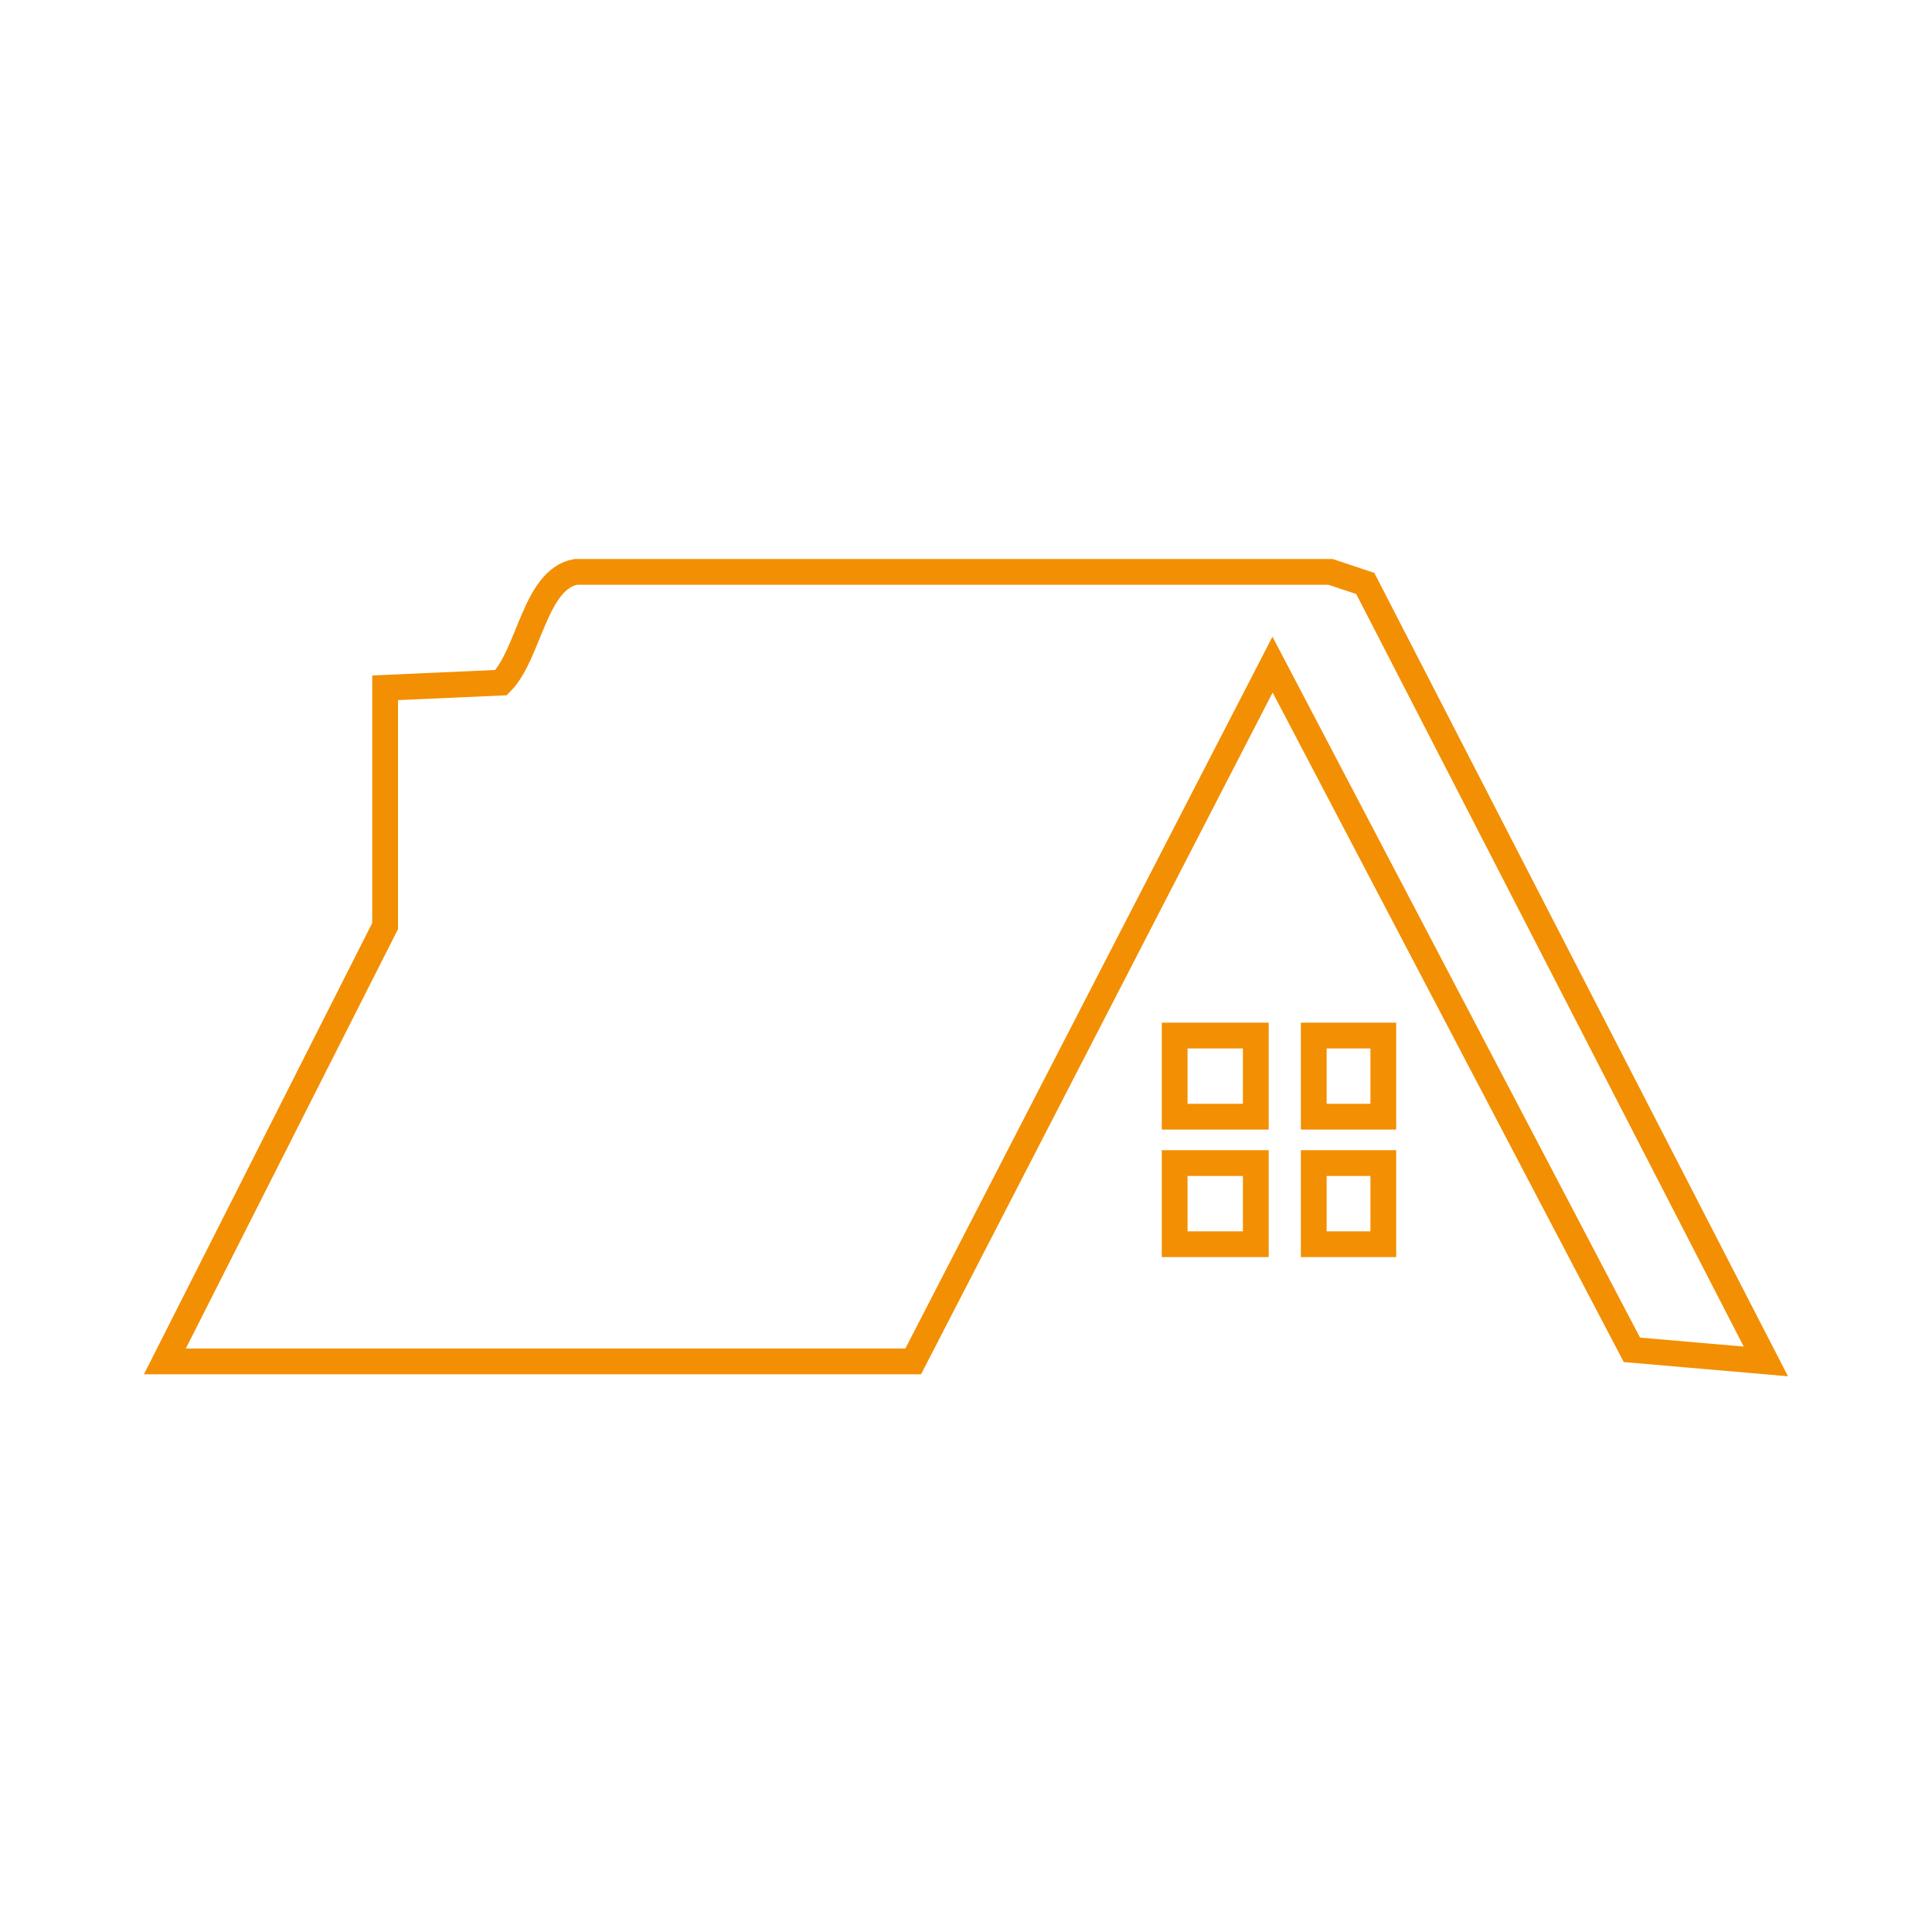 <?xml version="1.0" encoding="UTF-8"?>
<svg id="Layer_1" xmlns="http://www.w3.org/2000/svg" width="150" height="150" version="1.1" viewBox="0 0 150 150">
  <!-- Generator: Adobe Illustrator 29.8.0, SVG Export Plug-In . SVG Version: 2.1.1 Build 160)  -->
  <defs>
    <style>
      .st0, .st1 {
        fill: #f38f02;
      }

      .st1, .st2 {
        display: none;
      }

      .st3 {
        fill: none;
        stroke: #f38f02;
        stroke-miterlimit: 10;
        stroke-width: 2px;
      }
    </style>
  </defs>
  <g>
    <path class="st3" d="M29.9,53.4l9-.4c2.2-2.2,2.6-8,5.8-8.6h58.6s2.7.9,2.7.9l31.1,60.4-10.4-.9-27.9-53.2-27.9,54.1H12.8l17.1-33.8v-18.5Z"/>
    <rect class="st3" x="91.2" y="80.4" width="6.3" height="6.3"/>
    <rect class="st3" x="91.2" y="90.3" width="6.3" height="6.3"/>
    <rect class="st3" x="102" y="80.4" width="5.4" height="6.3"/>
    <rect class="st3" x="102" y="90.3" width="5.4" height="6.3"/>
  </g>
  <g class="st2">
    <polygon class="st0" points="107 74 35.4 64.6 38.3 39 107 49.5 107 74"/>
    <path class="st0" d="M107,101.8v25.1l-70.6-9.9-.7-.7c.2-7.8,2-15.7,2.2-23.5l69.1,9Z"/>
    <path class="st0" d="M107,98.7l-71.4-9c.2-7.3,1.1-14.7,1.4-22l70,9.6v21.3Z"/>
    <polygon class="st0" points="114.6 126.5 109.7 126.9 109.7 48.6 114.6 45.3 114.6 126.5"/>
    <path class="st0" d="M112.4,43c-1.7,1.6-4,3.5-6.5,3.1-20.4-3.3-41-5.8-61.4-9.1-.7-.1-2.7-.2-3-.8,3.4-.3,6.1-2.8,9.6-2.2l61.3,9Z"/>
  </g>
  <path class="st1" d="M80.5,25.8c2.1,2.2-1.1,15.2,2,16.2,5.5,1.9,3.9-8.7,7.1-11.2s6.2-.5,6.4,2.4-6.2,12.9-2.7,14c5.2,1.7,9.8-16.5,15.8-10.7,5.5,5.3-9,12.1-6.2,16.9,3.4,3,6.2-2.1,9.2-3.6,5.1-2.6,8.9,2.7,4.9,6.4s-10.6,3.6-8.8,7.3,8-.3,10.8-.8,6.6.4,6.4,4.2c-.4,6.4-14.7,1.6-16.3,6.4-2.5,7.5,14.4,1,14.7,8.5s-14.9-3.5-17.6,3c-.3.4-.2.8,0,1.2,2,4.7,18.7,5.3,13.7,13s-11.7-5.9-17-3.1c-2.3,5.5,8.2,9.9,7.4,14.5s-3.8,3.6-6.1,2.7c-3.2-1.4-5.5-11.2-9.9-9.9-4.4,3.5,2.2,8.5,1.7,12.5s-5.6,4.6-7.6,1-1.9-14.2-6.5-8.9,3.3,17.9-5.1,17.5,1-18-4.7-19.5c-3.3-.8-4.9,9.2-6.1,11.2-2.2,3.6-7.1,2.2-7.4-1.8s5.5-10.3,2.2-11.4c-6.9-1.7-6.8,9.3-11.3,11.7-2.6,1.4-6.5.4-6.9-2.8-.6-6,11.1-12.3,8.5-16.7s-9.9,3.7-12.2,4.7c-8.1,3.7-12.2-5.6-6.4-8.4s13.4-1,13.7-7.6c-5.2-2.5-13,4.4-16.9-1.3-2.3-3.3.2-5.6,3.6-6.2,2.7-.5,13.1,1.1,11.8-3.5-3.4-6-19.9,2.3-19.9-6.3s16.4,1.3,20.8-4.4c2.1-4.2-15.8-6.2-10.8-13.8,3.4-5.2,10.4,4.1,14.4,3.6s1.8-1.3,1.7-2.2c-.4-4.3-13.8-9.4-7-15,7.1-5.9,10.5,8.4,14.9,9.3,7.8,1.6-1.6-11.5-1.9-13.5-.9-6.3,6.8-7.5,8.8-1.1s.4,10.6,5.7,10.7.9-10.7,3.1-14.4c1.3-2.1,4.5-2.8,6.2-.9ZM81,50.4c-4.2,1-2.1,6.5,2,7.1,7.1,1,4.9-8.6-2-7.1ZM62.9,56.1c-7.1.4-6.1,11.3,1.6,8.2s3.5-8.4-1.6-8.2ZM75.3,69.4c-6.1,1.3-5.3,12.5,2.9,10.6,6.5-1.5,4.1-12.1-2.9-10.6ZM52.2,73.5c-4.9,4.6,4.9,7.3,1.5.4l-1.5-.4ZM95.3,73.5c-4.9,1.1-3.6,8.6,1.7,7.9,6.3-.8,4.4-9.3-1.7-7.9ZM61.4,87.9c-3.8.5-2.3,7.7,1.8,6.5,2.9-.9,1.1-6.9-1.8-6.5ZM86.1,93c-5,.7-3.4,6.8,1.3,6s3.2-6.6-1.3-6Z"/>
  <g class="st2">
    <path class="st0" d="M66.4,58.3c.5.4,1.1,1.8,1.2,2.5.4,3.2.3,11.5,0,14.7s-.6,2.3-2.3,3l-37.6.2c-1.7-.2-3-1.3-3.4-2.9-.6-2.5-.6-11.3-.3-14s.7-2.9,1.8-3.6h40.6Z"/>
    <path class="st0" d="M27.3,104.2c11.4.6,24.4-1.2,35.6-.1s4.3.7,4.6,3.7.2,14-.4,15.3-3.2,2-4.8,2.1c-8,.7-16.5-.3-24.5-.4-3.3,0-11.1,1.8-13.2-1.6s-1.1-12.4-.8-14.9,1.4-3.4,3.3-4Z"/>
    <path class="st0" d="M48.6,101.1c-.5-.4-1-1.8-1.1-2.5-.4-2.9-.3-10.9,0-13.7s1.1-2.7,2.8-3.5h36.6c1.5-.1,3.5,1.4,3.9,2.8s.5,12,.2,13.9-1.1,3.1-2.4,3.5c-5.3-.4-37.7,1.4-40-.4Z"/>
    <path class="st0" d="M112.4,124c-.7.6-1.6.6-2.5.7l-37.5-.2c-1.3-.5-2.2-1.6-2.4-3-.3-2-.3-12.8.2-14.4s2.6-2.7,4.4-2.9c11-1.3,24.7.7,36,.2,1.6.6,2.6,1.2,2.9,3,.4,2.6.4,11.5,0,14.2s-.6,2.1-1.1,2.5Z"/>
    <path class="st0" d="M99.8,45.7c.5-3.3,3.6-3.9,4.2-5.1s-1.2-2.4.7-4.6,13.9-10.2,15.5-10.9c3.7-1.7,6.9,2,5.9,5.4s-14.3,10-16.7,12.2c-3.3,1.6-3.9-2.7-6.7.6s-2.2,10.1-1,11.8,10.7,3.8,12.7,5.4,1.4,1.8.5,3l-40.2,10.7-1.8-.4-.5-1.5,14-21.6c2.8-1.4,10,3.5,13.2,3.7.3-2.6-.4-6.1,0-8.6Z"/>
    <path class="st0" d="M25.8,81.2c1.3-.4,14.2-.4,16.1-.1.8.1,1.1,0,1.7.7,1.4,1.5,1.1,13,1,15.7s0,2.8-1,3.9c-.7.5-15.6.5-17.4.3-1.8-.2-2-1-2.2-2.7-.4-3.2-.4-11.5,0-14.7s.6-2.7,1.8-3.1Z"/>
  </g>
</svg>